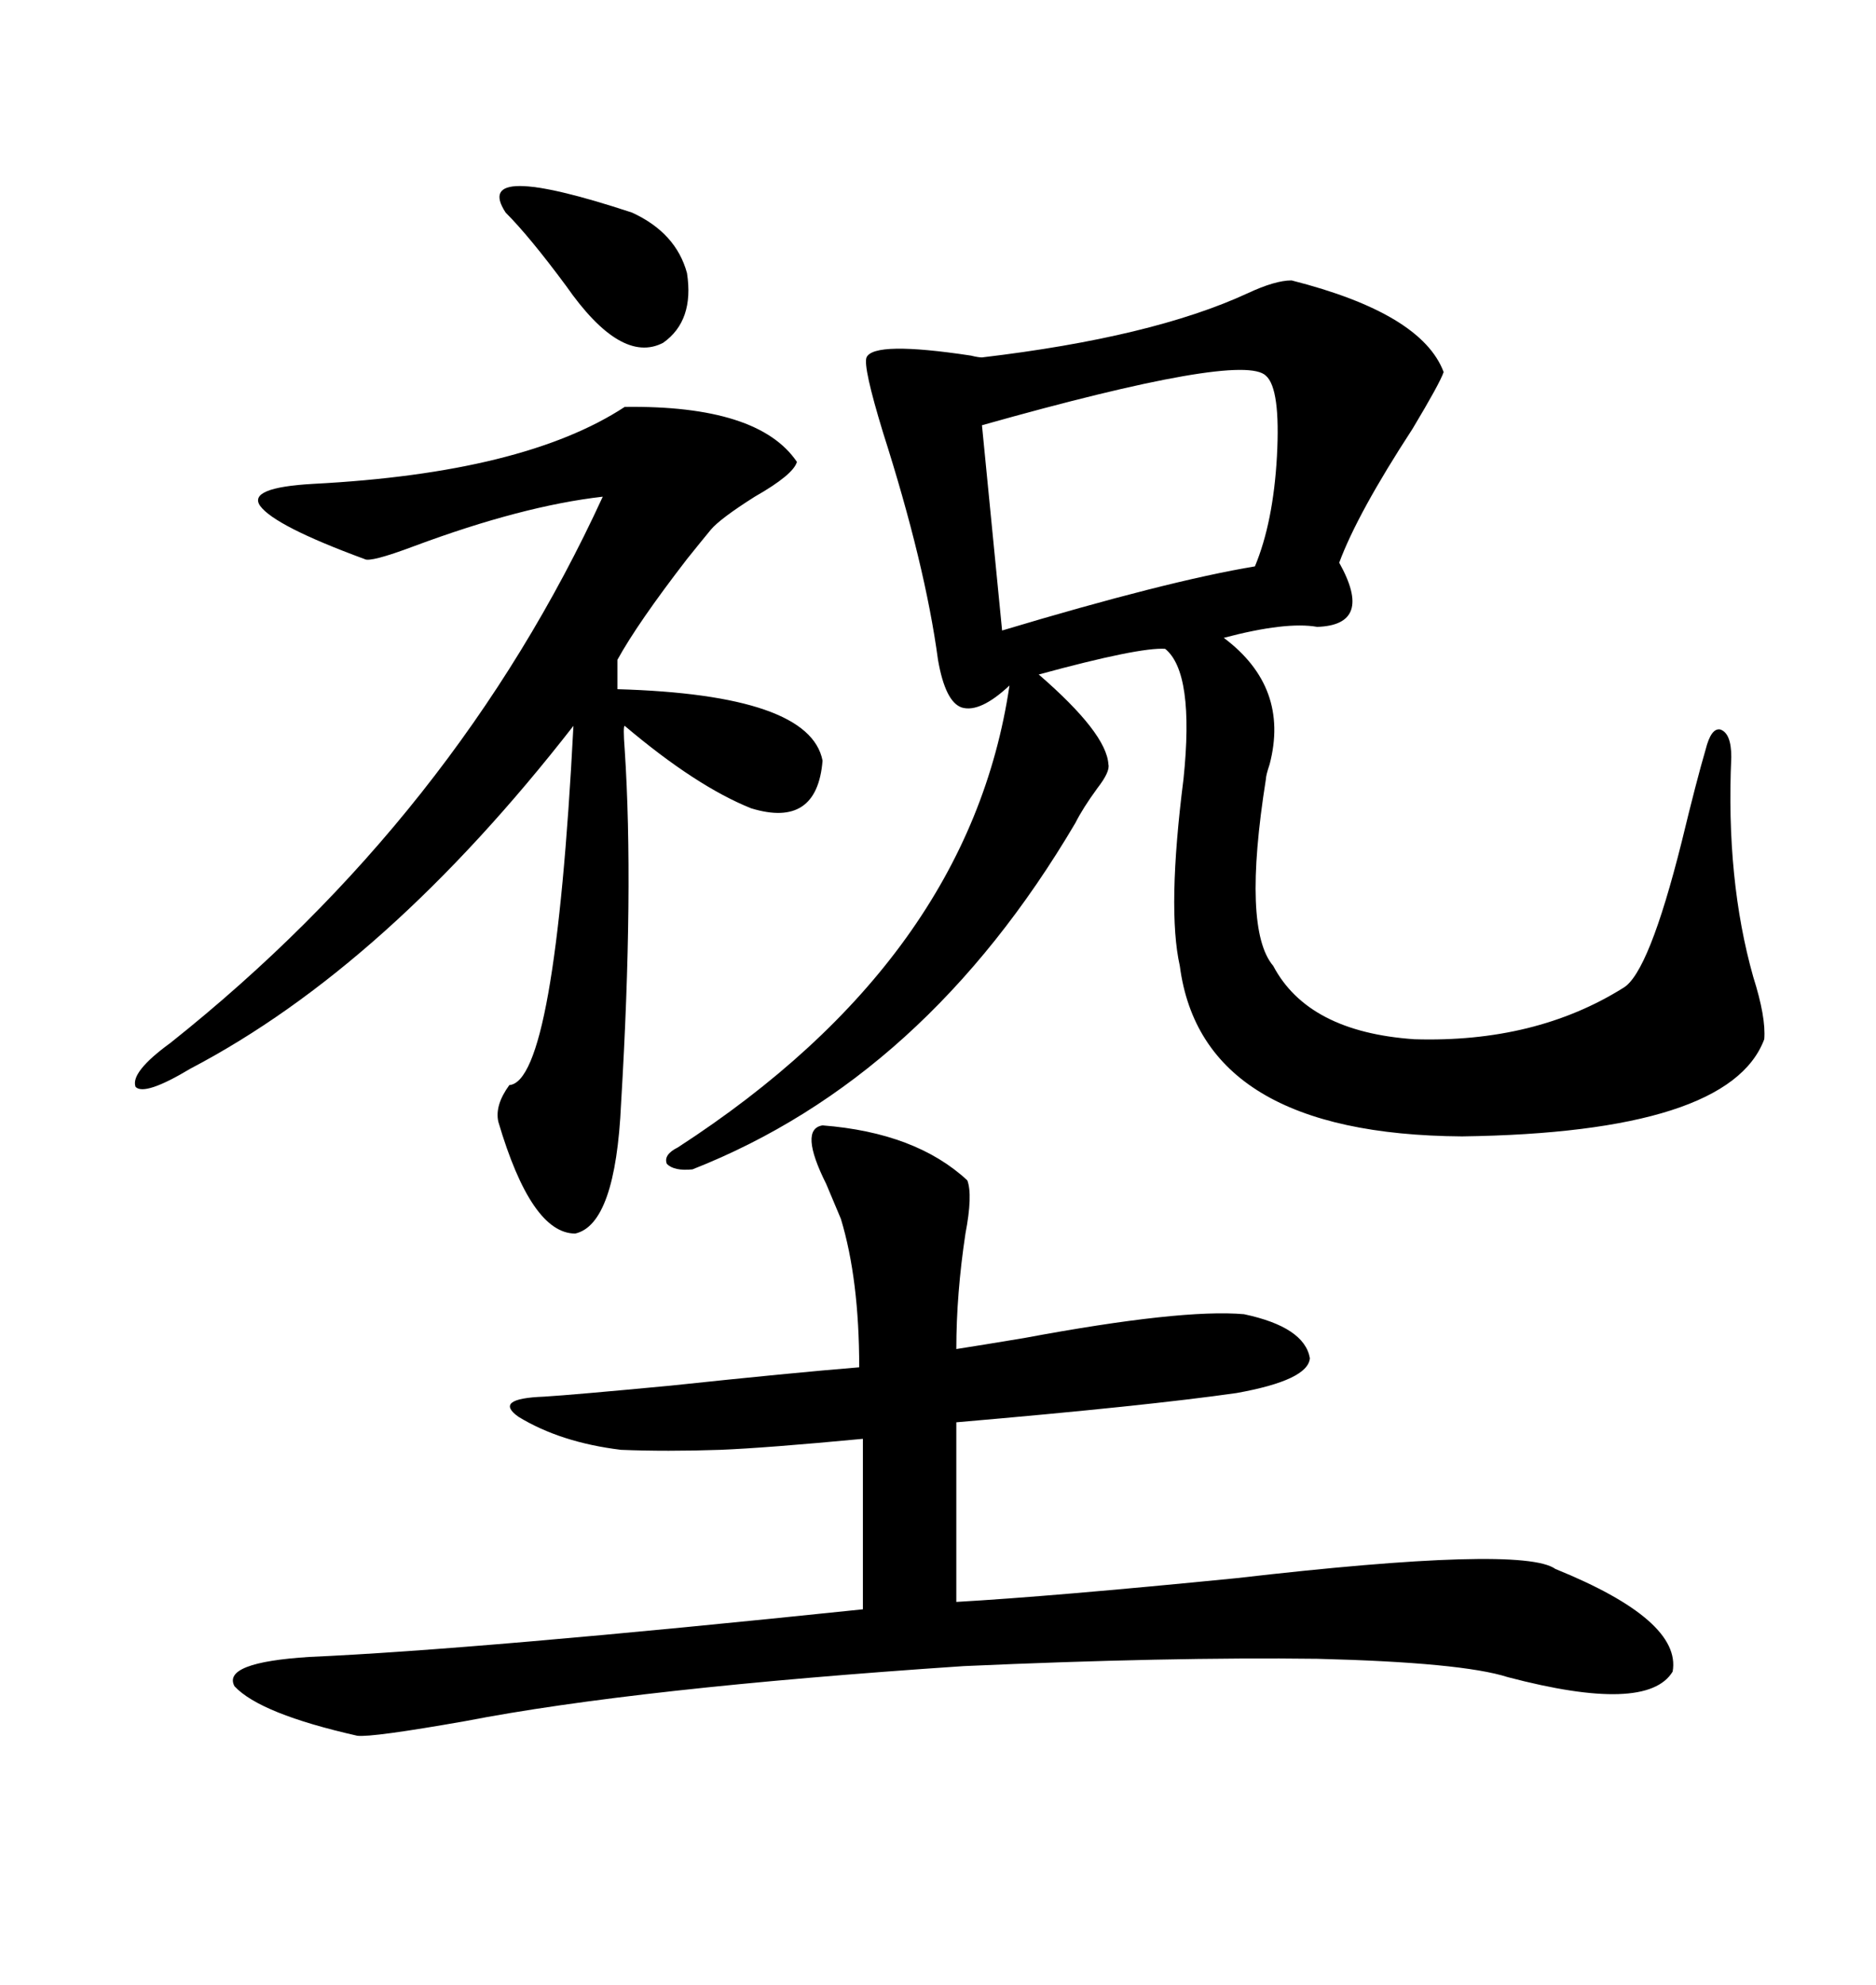 <svg xmlns="http://www.w3.org/2000/svg" xmlns:xlink="http://www.w3.org/1999/xlink" width="300" height="317.285"><path d="M206.54 44.82L206.54 44.82Q227.34 50.10 230.86 59.47L230.86 59.47Q230.27 61.23 225.88 68.55L225.88 68.55Q217.09 82.03 214.16 89.94L214.16 89.94Q219.73 99.90 210.64 100.20L210.64 100.20Q205.66 99.32 195.70 101.95L195.70 101.95Q206.25 109.86 203.03 122.17L203.03 122.17Q202.44 123.93 202.44 124.51L202.44 124.51Q198.63 148.54 203.61 154.39L203.61 154.39Q209.18 164.94 226.17 166.11L226.17 166.11Q245.51 166.70 259.57 157.91L259.57 157.91Q263.67 155.57 268.95 134.47L268.95 134.47Q271.29 124.80 272.75 119.82L272.75 119.82Q273.63 116.31 275.10 116.60L275.10 116.60Q276.86 117.19 276.86 121.00L276.86 121.00Q275.98 140.63 280.37 156.15L280.37 156.15Q282.42 162.60 282.13 166.11L282.13 166.11Q276.56 181.05 233.79 181.64L233.79 181.64Q192.19 181.35 188.67 154.39L188.67 154.39Q186.62 145.31 189.26 124.51L189.26 124.51Q191.02 107.52 186.33 103.71L186.33 103.71Q182.23 103.42 166.11 107.81L166.11 107.81Q176.95 117.19 177.25 122.17L177.25 122.17Q177.54 123.34 175.49 125.98L175.49 125.98Q173.14 129.20 171.97 131.54L171.97 131.54Q147.95 172.27 110.74 186.91L110.74 186.91Q107.81 187.21 106.64 186.04L106.64 186.04Q106.05 184.57 108.40 183.40L108.40 183.40Q154.98 153.22 161.43 109.57L161.43 109.57Q156.74 113.96 153.81 113.09L153.81 113.09Q151.17 112.21 150 105.47L150 105.47Q147.95 90.23 141.21 69.14L141.21 69.14Q137.99 58.59 138.57 57.13L138.57 57.13Q139.75 54.49 155.27 56.84L155.27 56.84Q156.45 57.13 157.03 57.13L157.03 57.13Q184.28 53.91 199.51 46.88L199.51 46.88Q203.91 44.82 206.54 44.82ZM131.54 179.88L131.54 179.88Q146.48 181.05 154.69 188.67L154.69 188.67Q155.57 191.02 154.39 197.17L154.39 197.17Q152.93 206.84 152.93 215.63L152.93 215.63Q156.74 215.04 163.77 213.87L163.77 213.87Q188.96 209.18 198.93 210.06L198.93 210.06Q208.59 212.11 209.47 217.09L209.47 217.09Q209.18 220.61 197.75 222.66L197.75 222.66Q183.40 224.71 152.93 227.34L152.93 227.34L152.93 256.05Q168.16 255.18 197.75 252.25L197.75 252.25Q243.46 246.97 248.73 250.78L248.73 250.78Q268.95 258.98 267.48 267.19L267.48 267.19Q263.38 273.93 241.11 268.07L241.11 268.07Q233.79 265.72 210.64 265.14L210.64 265.14Q186.91 264.84 154.10 266.31L154.10 266.31Q101.66 269.82 74.41 275.10L74.41 275.10Q59.47 277.73 57.13 277.44L57.13 277.44Q41.60 273.93 37.50 269.53L37.50 269.53Q35.45 265.72 49.51 264.84L49.51 264.84Q76.17 263.67 137.99 257.23L137.99 257.23L137.99 229.98Q122.46 231.45 115.14 231.74L115.14 231.74Q106.64 232.03 99.32 231.74L99.32 231.74Q89.65 230.57 82.91 226.46L82.91 226.46Q78.81 223.54 87.01 223.24L87.01 223.24Q91.70 222.95 107.23 221.48L107.23 221.48Q126.56 219.43 137.40 218.55L137.40 218.55Q137.40 204.49 134.47 194.82L134.47 194.82Q133.59 192.77 132.13 189.26L132.13 189.26Q127.73 180.47 131.54 179.88ZM99.90 65.04L99.90 65.04Q121.29 64.75 127.44 73.83L127.44 73.83Q126.86 75.88 120.70 79.39L120.70 79.39Q115.14 82.91 113.67 84.67L113.67 84.67Q112.21 86.43 109.86 89.36L109.86 89.36Q101.95 99.61 98.73 105.47L98.73 105.47L98.73 110.16Q129.49 111.04 131.54 121.58L131.54 121.58Q130.66 132.42 120.12 129.20L120.12 129.20Q111.33 125.68 99.90 116.02L99.90 116.02Q99.61 116.02 99.90 119.82L99.90 119.82Q101.37 142.09 99.32 176.37L99.32 176.37Q98.44 195.70 91.99 197.17L91.99 197.17Q84.96 197.17 79.69 179.30L79.69 179.30Q79.10 176.66 81.45 173.44L81.45 173.44Q88.77 172.85 91.70 116.02L91.70 116.02Q61.82 154.39 30.47 170.80L30.47 170.80Q23.14 175.20 21.68 173.73L21.68 173.73Q20.80 171.39 27.25 166.70L27.25 166.70Q72.95 130.37 96.39 79.39L96.39 79.39Q83.50 80.86 66.21 87.30L66.21 87.30Q59.18 89.94 58.30 89.36L58.30 89.36Q43.95 84.08 41.60 80.86L41.60 80.86Q39.55 77.93 50.10 77.34L50.10 77.34Q83.79 75.59 99.90 65.04ZM202.44 60.06L202.44 60.06Q198.63 56.25 157.03 67.97L157.03 67.97L160.25 100.78Q186.62 92.87 200.68 90.53L200.68 90.53Q203.61 83.50 204.20 72.95L204.20 72.95Q204.79 62.11 202.44 60.06ZM101.07 33.98L101.07 33.98Q108.11 37.21 109.86 43.65L109.86 43.65Q111.04 51.27 106.05 54.79L106.05 54.79Q99.32 58.30 90.53 45.70L90.53 45.70Q84.67 37.79 80.86 33.98L80.86 33.98Q75.29 25.49 101.07 33.98Z"/></svg>